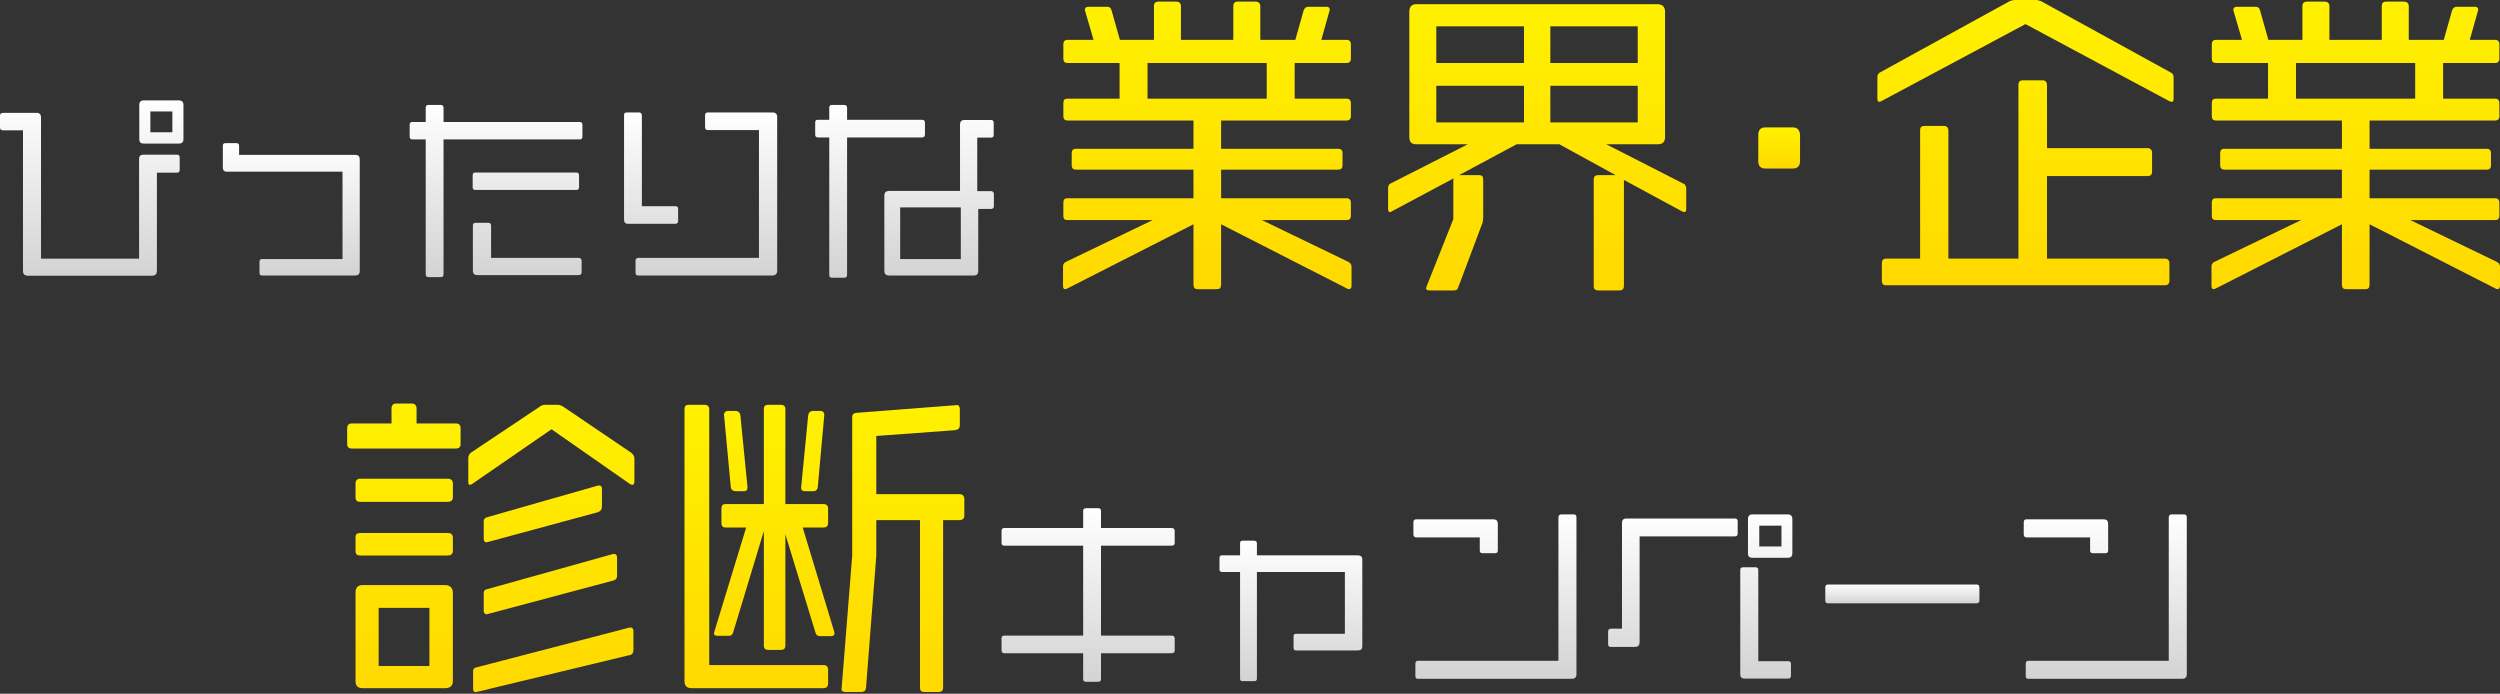 <svg xmlns="http://www.w3.org/2000/svg" width="937" height="260" viewBox="0 0 937 260" fill="none"><rect x="0" y="0" width="937" height="260" fill="#333333" stroke="none"/><path d="M66.235 64.728H58.811V101.411C58.811 102.895 58.068 103.341 56.954 103.341H10.546C9.284 103.341 8.615 102.895 8.615 101.411V48.837H1.115C0.446 48.837 0 48.541 0 47.798V43.342C0 42.674 0.372 42.304 1.115 42.304H13.738C14.852 42.304 15.371 42.897 15.371 44.011V96.955H52.128V59.605C52.128 58.491 52.647 57.972 53.835 57.972H66.235C67.053 57.972 67.35 58.268 67.35 59.01V63.689C67.35 64.431 66.904 64.728 66.235 64.728ZM67.053 53.812H53.909C52.721 53.812 52.202 53.293 52.202 52.178V39.332C52.202 38.22 52.721 37.625 53.909 37.625H67.053C68.166 37.625 68.761 38.22 68.761 39.332V52.105C68.761 53.293 68.166 53.812 67.053 53.812ZM64.602 41.785H56.361V49.582H64.602V41.785Z" fill="url(#paint0_linear_903_844)"></path><path d="M132.976 103.259H98.3C97.557 103.259 97.261 102.96 97.261 102.291V98.061C97.261 97.465 97.557 97.095 98.226 97.095H128.374V64.349H85.084C83.969 64.349 83.523 63.83 83.523 62.788V54.621C83.523 54.026 83.746 53.656 84.489 53.656H88.648C89.314 53.656 89.613 54.026 89.613 54.621V58.036H133.126C134.387 58.036 134.833 58.705 134.833 59.744V101.625C134.833 102.663 134.314 103.259 132.976 103.259Z" fill="url(#paint1_linear_903_844)"></path><path d="M217.179 52.254H166.239V102.821C166.239 103.564 165.869 103.86 165.201 103.86H160.598C159.853 103.86 159.557 103.564 159.557 102.821V52.254H154.582C153.913 52.254 153.543 51.957 153.543 51.213V46.759C153.543 46.09 153.839 45.718 154.508 45.718H159.557V40.373C159.557 39.704 159.853 39.332 160.598 39.332H165.201C165.869 39.332 166.239 39.704 166.239 40.373V45.718H217.253C217.995 45.718 218.291 46.09 218.291 46.759V51.213C218.291 51.957 217.995 52.254 217.179 52.254ZM215.991 71.187H178.196C177.451 71.187 177.155 70.891 177.155 70.148V65.692C177.155 65.026 177.451 64.654 178.12 64.654H215.991C216.658 64.654 217.03 65.026 217.03 65.692V70.148C217.03 70.891 216.658 71.187 215.991 71.187ZM216.807 103.118H179.012C177.824 103.118 177.231 102.672 177.231 101.261V84.555C177.231 83.886 177.451 83.513 178.269 83.513H183.022C183.764 83.513 184.06 83.886 184.06 84.628V96.658H216.88C217.549 96.658 217.995 97.028 217.995 97.77V102.077C217.995 102.821 217.549 103.118 216.807 103.118Z" fill="url(#paint2_linear_903_844)"></path><path d="M253.123 83.884H235.451C234.336 83.884 233.891 83.365 233.891 82.25V43.193C233.891 42.525 234.114 42.152 234.856 42.152H239.535C240.203 42.152 240.573 42.598 240.573 43.267V77.275H253.123C253.791 77.275 254.161 77.572 254.161 78.314V82.846C254.161 83.512 253.791 83.884 253.123 83.884ZM289.357 103.266H239.312C238.569 103.266 238.197 102.967 238.197 102.224V97.695C238.197 97.026 238.569 96.656 239.312 96.656H284.458V48.761H265.3C264.631 48.761 264.261 48.392 264.261 47.647V43.193C264.261 42.525 264.557 42.152 265.3 42.152H289.58C290.695 42.152 291.29 42.748 291.29 43.862V101.409C291.29 102.744 290.546 103.266 289.357 103.266Z" fill="url(#paint3_linear_903_844)"></path><path d="M345.557 51.512H317.489V102.968C317.489 103.711 317.117 104.083 316.451 104.083H311.845C311.103 104.083 310.807 103.787 310.807 103.044V51.512H306.647C305.832 51.512 305.535 51.139 305.535 50.471V45.941C305.535 45.272 305.758 44.903 306.5 44.903H310.807V40.373C310.807 39.631 311.103 39.332 311.845 39.332H316.451C317.117 39.332 317.489 39.704 317.489 40.447V44.903H345.557C346.299 44.903 346.672 45.272 346.672 45.941V50.397C346.672 51.139 346.299 51.512 345.557 51.512ZM371.398 78.315H366.646V101.557C366.646 102.745 366.051 103.267 364.863 103.267H333.38C331.896 103.267 331.45 102.598 331.45 101.41V73.343C331.45 72.228 331.896 71.559 333.38 71.559H359.814V46.683C359.814 45.571 360.333 44.976 361.448 44.976H371.398C372.14 44.976 372.437 45.348 372.437 46.017V50.546C372.437 51.213 372.14 51.585 371.398 51.585H366.274V71.633H371.398C372.14 71.633 372.51 72.079 372.51 72.747V77.277C372.51 77.945 372.067 78.315 371.398 78.315ZM360.11 77.722H337.39V97.104H360.11V77.722Z" fill="url(#paint4_linear_903_844)"></path><path d="M505.594 108.381C505.354 108.381 505.112 108.261 504.872 108.141L457.67 84.056V106.695C457.67 107.898 457.187 108.381 456.105 108.381H448.998C447.796 108.381 447.313 107.898 447.313 106.695V84.056L399.991 108.141C399.629 108.261 399.388 108.381 399.148 108.381C398.666 108.381 398.426 107.898 398.426 107.175V99.831C398.426 99.109 398.786 98.506 399.509 98.146L432.02 82.49H400.231C399.028 82.49 398.546 82.13 398.546 80.805V75.989C398.546 74.784 399.028 74.304 400.111 74.304H447.313V63.587H403.362C402.279 63.587 401.676 63.104 401.676 61.901V57.446C401.676 56.363 402.159 55.76 403.242 55.76H447.313V45.163H400.231C399.028 45.163 398.546 44.681 398.546 43.478V38.662C398.546 37.457 399.028 36.974 400.111 36.974H419.617V23.609H400.231C399.028 23.609 398.546 23.126 398.546 21.924V16.625C398.546 15.542 399.028 14.94 400.111 14.94H409.866L406.735 4.223C406.612 3.983 406.612 3.74 406.612 3.62C406.612 2.897 407.095 2.537 408.058 2.537H415.042C415.884 2.537 416.367 3.017 416.607 3.86L419.738 14.94H432.502V2.295C432.502 1.212 432.985 0.609 434.308 0.609H440.932C442.014 0.609 442.617 1.332 442.617 2.295V14.94H462.246V2.295C462.246 1.212 462.726 0.609 463.931 0.609H470.675C471.758 0.609 472.36 1.332 472.36 2.295V14.94H485.485L488.616 3.86C488.976 3.017 489.459 2.537 490.421 2.537H497.045C498.008 2.537 498.368 2.897 498.368 3.5C498.368 3.74 498.368 3.983 498.248 4.223L495.237 14.94H504.752C505.714 14.94 506.317 15.542 506.317 16.625V21.924C506.317 23.126 505.714 23.609 504.752 23.609H485.243V36.974H504.752C505.714 36.974 506.317 37.577 506.317 38.662V43.478C506.317 44.681 505.714 45.163 504.752 45.163H457.67V55.76H501.501C502.704 55.76 503.186 56.363 503.186 57.446V61.901C503.186 63.104 502.704 63.587 501.379 63.587H457.67V74.304H504.752C505.714 74.304 506.317 74.906 506.317 75.989V80.805C506.317 82.01 505.714 82.49 504.752 82.49H472.963L505.354 98.146C506.075 98.506 506.557 99.109 506.557 99.951V107.175C506.557 107.898 506.197 108.381 505.594 108.381ZM474.768 23.609H430.095V36.974H474.768V23.609Z" fill="url(#paint5_linear_903_844)"></path><path d="M631.286 79.481C631.043 79.481 630.803 79.358 630.441 79.238L608.647 67.438V107.174C608.647 108.379 608.044 108.861 606.961 108.861H599.135C597.929 108.861 597.327 108.379 597.327 107.296V67.318C597.327 66.113 597.929 65.633 599.135 65.633H605.516L584.444 54.073H568.429L546.874 65.633H554.341C555.424 65.633 555.906 66.113 555.906 67.318V81.406C555.906 82.129 555.786 82.971 555.664 83.454L546.514 107.776C546.152 108.739 545.669 108.861 544.707 108.861H535.917C535.075 108.861 534.472 108.619 534.472 108.019C534.472 107.896 534.592 107.656 534.712 107.296L544.707 82.129V67.318C544.707 67.198 544.827 66.956 544.827 66.836L521.587 79.238C521.347 79.481 521.107 79.481 520.864 79.481C520.504 79.481 520.262 79.118 520.262 78.395V70.449C520.262 69.606 520.624 69.004 521.227 68.763L550.125 54.073H530.859C529.053 54.073 528.211 53.228 528.211 51.423V4.341C528.211 2.655 529.053 1.57 530.739 1.57H621.292C623.097 1.57 624.06 2.655 624.06 4.341V51.423C624.06 53.228 623.097 54.073 621.292 54.073H602.025L630.803 68.763C631.526 69.004 632.006 69.606 632.006 70.689V78.395C632.006 79.118 631.766 79.481 631.286 79.481ZM571.199 9.879H538.325V23.607H571.199V9.879ZM571.199 32.156H538.325V45.884H571.199V32.156ZM613.825 9.879H581.071V23.607H613.825V9.879ZM613.825 32.156H581.071V45.884H613.825V32.156Z" fill="url(#paint6_linear_903_844)"></path><path d="M672.009 63.171H661.652C659.847 63.171 659.004 62.208 659.004 60.4V50.526C659.004 48.84 659.847 47.758 661.532 47.758H672.009C673.694 47.758 674.657 48.84 674.657 50.768V60.4C674.657 62.208 673.694 63.171 672.009 63.171Z" fill="url(#paint7_linear_903_844)"></path><path d="M813.944 38.172C813.704 38.172 813.461 38.053 813.101 37.932L759.155 9.032L705.09 37.932C704.727 38.053 704.487 38.172 704.367 38.172C703.885 38.172 703.645 37.81 703.645 36.967V28.901C703.645 28.058 704.005 27.455 704.727 27.095L753.134 0.483C753.737 0.243 754.46 0 755.182 0H763.129C763.731 0 764.454 0.243 765.054 0.483L813.461 27.095C814.304 27.455 814.666 28.058 814.666 28.901V36.967C814.666 37.81 814.426 38.172 813.944 38.172ZM811.416 106.929H707.015C705.812 106.929 705.33 106.448 705.33 105.243V98.619C705.33 97.537 705.812 96.934 706.895 96.934H719.66V48.89C719.66 47.804 720.02 47.204 721.346 47.204H728.569C729.655 47.204 730.255 47.804 730.255 49.01V96.934H756.505V31.791C756.505 30.706 756.988 30.103 758.193 30.103H765.537C766.742 30.103 767.222 30.826 767.222 31.911V55.511H804.912C805.997 55.511 806.597 56.234 806.597 57.319V64.303C806.597 65.505 805.997 65.988 804.912 65.988H767.222V96.934H811.416C812.498 96.934 813.101 97.657 813.101 98.619V105.123C813.101 106.326 812.498 106.929 811.416 106.929Z" fill="url(#paint8_linear_903_844)"></path><path d="M936.036 108.381C935.796 108.381 935.553 108.261 935.313 108.141L888.111 84.056V106.695C888.111 107.898 887.629 108.381 886.546 108.381H879.44C878.237 108.381 877.754 107.898 877.754 106.695V84.056L830.432 108.141C830.07 108.261 829.83 108.381 829.59 108.381C829.107 108.381 828.867 107.898 828.867 107.175V99.831C828.867 99.109 829.227 98.506 829.95 98.146L862.461 82.49H830.673C829.47 82.49 828.987 82.13 828.987 80.805V75.989C828.987 74.784 829.47 74.304 830.553 74.304H877.754V63.587H833.803C832.72 63.587 832.118 63.104 832.118 61.901V57.446C832.118 56.363 832.6 55.76 833.683 55.76H877.754V45.163H830.673C829.47 45.163 828.987 44.681 828.987 43.478V38.662C828.987 37.457 829.47 36.974 830.553 36.974H850.059V23.609H830.673C829.47 23.609 828.987 23.126 828.987 21.924V16.625C828.987 15.542 829.47 14.94 830.553 14.94H840.307L837.176 4.223C837.054 3.983 837.054 3.74 837.054 3.62C837.054 2.897 837.536 2.537 838.499 2.537H845.483C846.326 2.537 846.808 3.017 847.048 3.86L850.179 14.94H862.944V2.295C862.944 1.212 863.426 0.609 864.749 0.609H871.373C872.456 0.609 873.058 1.332 873.058 2.295V14.94H892.687V2.295C892.687 1.212 893.167 0.609 894.373 0.609H901.116C902.199 0.609 902.802 1.332 902.802 2.295V14.94H915.927L919.057 3.86C919.418 3.017 919.9 2.537 920.863 2.537H927.487C928.449 2.537 928.809 2.897 928.809 3.5C928.809 3.74 928.809 3.983 928.689 4.223L925.679 14.94H935.193C936.156 14.94 936.758 15.542 936.758 16.625V21.924C936.758 23.126 936.156 23.609 935.193 23.609H915.684V36.974H935.193C936.156 36.974 936.758 37.577 936.758 38.662V43.478C936.758 44.681 936.156 45.163 935.193 45.163H888.111V55.76H931.942C933.145 55.76 933.628 56.363 933.628 57.446V61.901C933.628 63.104 933.145 63.587 931.82 63.587H888.111V74.304H935.193C936.156 74.304 936.758 74.906 936.758 75.989V80.805C936.758 82.01 936.156 82.49 935.193 82.49H903.404L935.796 98.146C936.516 98.506 936.998 99.109 936.998 99.951V107.175C936.998 107.898 936.638 108.381 936.036 108.381ZM905.21 23.609H860.536V36.974H905.21V23.609Z" fill="url(#paint9_linear_903_844)"></path><path d="M170.942 168.108H131.809C130.724 168.108 130.121 167.506 130.121 166.543V160.522C130.121 159.317 130.724 158.714 131.809 158.714H146.739V153.055C146.739 151.973 147.342 151.25 148.425 151.25H154.446C155.529 151.25 156.131 152.093 156.131 153.055V158.714H170.942C172.027 158.714 172.629 159.317 172.629 160.522V166.543C172.629 167.506 172.027 168.108 170.942 168.108ZM167.811 188.097H134.94C133.854 188.097 133.254 187.615 133.254 186.409V181.111C133.254 180.148 133.854 179.426 134.94 179.426H167.931C169.016 179.426 169.739 180.148 169.739 181.111V186.409C169.739 187.615 168.896 188.097 167.811 188.097ZM167.811 208.206H134.94C133.854 208.206 133.254 207.724 133.254 206.518V201.342C133.254 200.257 133.854 199.777 134.94 199.777H167.931C169.016 199.777 169.739 200.257 169.739 201.582V206.518C169.739 207.724 168.896 208.206 167.811 208.206ZM166.728 257.936H136.022C134.097 257.936 133.254 257.093 133.254 255.288V222.054C133.254 220.366 134.097 219.283 135.902 219.283H166.848C168.654 219.283 169.739 220.366 169.739 222.174V255.288C169.739 257.093 168.654 257.936 166.728 257.936ZM160.947 227.833H141.923V249.627H160.947V227.833ZM237.05 181.714C236.81 181.714 236.447 181.593 236.207 181.473L206.706 160.882L176.843 181.473C176.483 181.593 176.24 181.714 176 181.714C175.638 181.714 175.518 181.353 175.518 180.511V171.839C175.518 170.996 175.76 170.274 176.483 169.674L202.613 152.213C202.973 151.973 203.576 151.73 204.298 151.73H208.994C209.717 151.73 210.197 151.973 210.799 152.213L236.57 169.674C237.29 170.274 237.772 170.996 237.772 171.839V180.511C237.772 181.353 237.412 181.714 237.05 181.714ZM235.967 245.534L179.011 259.261C178.771 259.261 178.528 259.381 178.288 259.381C177.565 259.381 177.325 259.021 177.325 257.936V251.795C177.325 250.712 177.685 250.23 178.648 250.109L235.604 235.299C235.847 235.179 236.207 235.179 236.327 235.179C237.05 235.179 237.412 235.659 237.412 236.624V243.608C237.412 244.691 236.93 245.414 235.967 245.534ZM224.165 191.951L182.864 203.148C182.624 203.148 182.501 203.268 182.261 203.268C181.659 203.268 181.299 202.788 181.299 201.822V195.441C181.299 194.599 181.659 194.116 182.501 193.876L223.805 182.076C224.045 181.956 224.407 181.956 224.527 181.956C225.25 181.956 225.61 182.316 225.61 183.279V189.903C225.61 190.865 225.13 191.588 224.165 191.951ZM229.826 217.598L182.864 230.121C182.624 230.121 182.501 230.241 182.381 230.241C181.659 230.241 181.299 229.638 181.299 228.795V222.294C181.299 221.451 181.659 220.969 182.501 220.849L229.463 207.724C229.706 207.604 229.946 207.604 230.186 207.604C230.908 207.604 231.271 208.084 231.271 209.049V215.79C231.271 216.875 230.788 217.356 229.826 217.598Z" fill="url(#paint10_linear_903_844)"></path><path d="M308.567 257.925H259.317C257.39 257.925 256.547 257.082 256.547 255.277V153.407C256.547 152.201 257.029 151.719 258.112 151.719H264.013C265.216 151.719 265.819 152.321 265.819 153.407V249.255H308.687C309.77 249.255 310.372 249.858 310.372 250.941V256.119C310.372 257.445 309.65 257.925 308.567 257.925ZM311.455 238.418H307.482C306.519 238.418 305.917 238.056 305.677 237.213L294.357 200.246V241.909C294.357 243.114 293.754 243.597 292.551 243.597H287.976C286.89 243.597 286.29 243.114 286.29 241.909V199.043L274.73 237.213C274.368 238.056 274.008 238.298 273.043 238.298H268.949C268.107 238.298 267.624 238.056 267.624 237.456C267.624 237.213 267.624 236.973 267.747 236.733L279.666 197.718H272.08C270.877 197.718 270.395 197.235 270.395 196.032V190.614C270.395 189.409 270.877 188.929 271.96 188.929H286.29V153.407C286.29 152.201 286.77 151.719 287.976 151.719H292.551C293.754 151.719 294.357 152.201 294.357 153.407V188.929H308.687C309.77 188.929 310.372 189.529 310.372 190.614V196.032C310.372 197.235 309.65 197.718 308.687 197.718H300.861L312.66 236.733C312.66 236.973 312.78 237.213 312.78 237.333C312.78 238.056 312.298 238.418 311.455 238.418ZM278.704 184.11H275.933C274.73 184.11 274.008 183.63 273.888 182.425L271.357 155.452C271.357 154.609 271.96 154.007 272.923 154.007H275.573C276.776 154.007 277.378 154.729 277.499 155.692L280.149 182.425V182.787C280.149 183.75 279.666 184.11 278.704 184.11ZM306.519 182.425C306.399 183.63 305.797 184.11 304.714 184.11H301.823C300.738 184.11 300.258 183.75 300.258 182.787L302.906 155.692C303.026 154.729 303.629 154.007 304.834 154.007H307.482C308.445 154.007 308.927 154.609 308.927 155.452V155.692L306.519 182.425ZM359.38 194.947H353.481V257.685C353.481 258.887 352.878 259.37 351.796 259.37H346.497C345.292 259.37 344.812 258.887 344.812 257.805V194.947H328.434V208.315L324.58 257.805C324.46 258.887 323.858 259.37 322.655 259.37H317.116C315.911 259.37 315.308 259.01 315.428 258.165L319.404 208.315V156.537C319.404 155.212 319.884 154.849 321.09 154.729L358.537 151.841C359.38 151.719 359.742 152.441 359.742 153.407V159.185C359.742 160.51 359.26 160.991 357.937 161.233L328.434 163.399V185.195H359.622C360.705 185.195 361.428 185.798 361.428 187.121V193.262C361.428 194.467 360.705 194.947 359.38 194.947Z" fill="url(#paint11_linear_903_844)"></path><path d="M439.162 244.835H412.655V254.563C412.655 255.155 412.356 255.528 411.614 255.528H407.011C406.269 255.528 405.97 255.155 405.97 254.563V244.835H376.418C375.749 244.835 375.379 244.463 375.379 243.794V239.341C375.379 238.598 375.675 238.226 376.344 238.226H405.97V204.514H376.418C375.749 204.514 375.379 204.218 375.379 203.4V198.946C375.379 198.351 375.675 197.905 376.344 197.905H405.97V191.519C405.97 190.853 406.269 190.48 407.011 190.48H411.614C412.356 190.48 412.655 190.853 412.655 191.519V197.905H439.162C439.904 197.905 440.277 198.351 440.277 198.946V203.4C440.277 204.218 439.904 204.514 439.162 204.514H412.655V238.226H439.162C439.904 238.226 440.277 238.598 440.277 239.341V243.794C440.277 244.463 439.904 244.835 439.162 244.835Z" fill="url(#paint12_linear_903_844)"></path><path d="M508.812 243.789H485.869C485.126 243.789 484.828 243.568 484.828 242.824V238.517C484.828 237.924 485.05 237.552 485.719 237.552H504.06V214.386H471.092V254.334C471.092 255.003 470.72 255.3 470.127 255.3H465.745C465.076 255.3 464.78 255.003 464.78 254.334V214.386H458.024C457.355 214.386 457.059 214.014 457.059 213.421V209.112C457.059 208.446 457.355 208.147 458.024 208.147H464.78V203.617C464.78 202.951 465.076 202.652 465.671 202.652H470.127C470.72 202.652 471.092 203.025 471.092 203.693V208.147H508.961C510 208.147 510.595 208.669 510.595 209.707V242.081C510.595 243.345 510 243.789 508.812 243.789Z" fill="url(#paint13_linear_903_844)"></path><path d="M560.264 207.346H555.661C555.065 207.346 554.62 207.05 554.62 206.455V201.406H530.785C530.189 201.406 529.746 201.034 529.746 200.367V195.688C529.746 194.946 530.189 194.65 530.711 194.65H559.744C560.783 194.65 561.378 195.169 561.378 196.357V206.308C561.378 207.05 561.079 207.346 560.264 207.346ZM589 254.423H531.527C530.785 254.423 530.488 254.127 530.488 253.384V248.779C530.488 248.037 530.785 247.667 531.527 247.667H584.098V193.905C584.098 193.163 584.544 192.793 585.213 192.793H589.892C590.558 192.793 590.857 193.239 590.857 193.905V252.566C590.857 253.977 590.262 254.423 589 254.423Z" fill="url(#paint14_linear_903_844)"></path><path d="M650.169 201.034H614.527V240.539C614.527 242.097 613.861 242.469 612.524 242.469H603.761C603.019 242.469 602.723 242.172 602.723 241.428V236.751C602.723 236.009 603.019 235.637 603.761 235.637H607.921V195.985C607.921 194.87 608.44 194.351 609.555 194.351H650.245C650.914 194.351 651.284 194.65 651.284 195.392V199.921C651.284 200.737 650.914 201.034 650.169 201.034ZM670.146 254.35H654.106C652.768 254.35 652.249 253.904 652.249 252.566V213.659C652.249 212.914 652.621 212.618 653.29 212.618H657.967C658.635 212.618 659.008 212.914 659.008 213.659V247.814H670.22C670.888 247.814 671.258 248.113 671.258 248.855V253.235C671.258 253.977 670.888 254.35 670.146 254.35ZM670.146 209.054H656.854C655.666 209.054 655.145 208.534 655.145 207.496V194.5C655.145 193.462 655.666 192.793 656.854 192.793H670.146C671.185 192.793 671.778 193.462 671.778 194.574V207.346C671.778 208.534 671.185 209.054 670.146 209.054ZM667.694 197.026H659.378V204.821H667.694V197.026Z" fill="url(#paint15_linear_903_844)"></path><path d="M740.844 226.129H685.154C684.412 226.129 684.113 225.757 684.113 225.015V220.189C684.113 219.447 684.412 219.074 685.154 219.074H740.844C741.513 219.074 741.883 219.447 741.883 220.189V225.015C741.883 225.757 741.513 226.129 740.844 226.129Z" fill="url(#paint16_linear_903_844)"></path><path d="M789.017 207.346H784.415C783.819 207.346 783.373 207.05 783.373 206.455V201.406H759.539C758.943 201.406 758.5 201.034 758.5 200.367V195.688C758.5 194.946 758.943 194.65 759.465 194.65H788.498C789.537 194.65 790.132 195.169 790.132 196.357V206.308C790.132 207.05 789.833 207.346 789.017 207.346ZM817.754 254.423H760.281C759.539 254.423 759.242 254.127 759.242 253.384V248.779C759.242 248.037 759.539 247.667 760.281 247.667H812.852V193.905C812.852 193.163 813.298 192.793 813.967 192.793H818.646C819.314 192.793 819.611 193.239 819.611 193.905V252.566C819.611 253.977 819.016 254.423 817.754 254.423Z" fill="url(#paint17_linear_903_844)"></path><defs><linearGradient id="paint0_linear_903_844" x1="34.38" y1="37.625" x2="34.38" y2="103.341" gradientUnits="userSpaceOnUse"><stop stop-color="white"></stop><stop offset="1" stop-color="#D3D3D4"></stop></linearGradient><linearGradient id="paint1_linear_903_844" x1="109.178" y1="53.656" x2="109.178" y2="103.259" gradientUnits="userSpaceOnUse"><stop stop-color="white"></stop><stop offset="1" stop-color="#D3D3D4"></stop></linearGradient><linearGradient id="paint2_linear_903_844" x1="185.917" y1="39.332" x2="185.917" y2="103.86" gradientUnits="userSpaceOnUse"><stop stop-color="white"></stop><stop offset="1" stop-color="#D3D3D4"></stop></linearGradient><linearGradient id="paint3_linear_903_844" x1="262.59" y1="42.152" x2="262.59" y2="103.266" gradientUnits="userSpaceOnUse"><stop stop-color="white"></stop><stop offset="1" stop-color="#D3D3D4"></stop></linearGradient><linearGradient id="paint4_linear_903_844" x1="339.023" y1="39.332" x2="339.023" y2="104.083" gradientUnits="userSpaceOnUse"><stop stop-color="white"></stop><stop offset="1" stop-color="#D3D3D4"></stop></linearGradient><linearGradient id="paint5_linear_903_844" x1="452.491" y1="0.609" x2="452.491" y2="108.381" gradientUnits="userSpaceOnUse"><stop stop-color="#FFF100"></stop><stop offset="1" stop-color="#FFD900"></stop></linearGradient><linearGradient id="paint6_linear_903_844" x1="576.134" y1="1.57" x2="576.134" y2="108.861" gradientUnits="userSpaceOnUse"><stop stop-color="#FFF100"></stop><stop offset="1" stop-color="#FFD900"></stop></linearGradient><linearGradient id="paint7_linear_903_844" x1="666.83" y1="47.758" x2="666.83" y2="63.171" gradientUnits="userSpaceOnUse"><stop stop-color="#FFF100"></stop><stop offset="1" stop-color="#FFD900"></stop></linearGradient><linearGradient id="paint8_linear_903_844" x1="759.155" y1="0" x2="759.155" y2="106.929" gradientUnits="userSpaceOnUse"><stop stop-color="#FFF100"></stop><stop offset="1" stop-color="#FFD900"></stop></linearGradient><linearGradient id="paint9_linear_903_844" x1="882.933" y1="0.609" x2="882.933" y2="108.381" gradientUnits="userSpaceOnUse"><stop stop-color="#FFF100"></stop><stop offset="1" stop-color="#FFD900"></stop></linearGradient><linearGradient id="paint10_linear_903_844" x1="183.947" y1="151.25" x2="183.947" y2="259.381" gradientUnits="userSpaceOnUse"><stop stop-color="#FFF100"></stop><stop offset="1" stop-color="#FFD900"></stop></linearGradient><linearGradient id="paint11_linear_903_844" x1="308.987" y1="151.719" x2="308.987" y2="259.37" gradientUnits="userSpaceOnUse"><stop stop-color="#FFF100"></stop><stop offset="1" stop-color="#FFD900"></stop></linearGradient><linearGradient id="paint12_linear_903_844" x1="407.828" y1="190.48" x2="407.828" y2="255.528" gradientUnits="userSpaceOnUse"><stop stop-color="white"></stop><stop offset="1" stop-color="#D3D3D4"></stop></linearGradient><linearGradient id="paint13_linear_903_844" x1="483.827" y1="202.652" x2="483.827" y2="255.3" gradientUnits="userSpaceOnUse"><stop stop-color="white"></stop><stop offset="1" stop-color="#D3D3D4"></stop></linearGradient><linearGradient id="paint14_linear_903_844" x1="560.301" y1="192.793" x2="560.301" y2="254.423" gradientUnits="userSpaceOnUse"><stop stop-color="white"></stop><stop offset="1" stop-color="#D3D3D4"></stop></linearGradient><linearGradient id="paint15_linear_903_844" x1="637.25" y1="192.793" x2="637.25" y2="254.35" gradientUnits="userSpaceOnUse"><stop stop-color="white"></stop><stop offset="1" stop-color="#D3D3D4"></stop></linearGradient><linearGradient id="paint16_linear_903_844" x1="712.998" y1="219.074" x2="712.998" y2="226.129" gradientUnits="userSpaceOnUse"><stop stop-color="white"></stop><stop offset="1" stop-color="#D3D3D4"></stop></linearGradient><linearGradient id="paint17_linear_903_844" x1="789.055" y1="192.793" x2="789.055" y2="254.423" gradientUnits="userSpaceOnUse"><stop stop-color="white"></stop><stop offset="1" stop-color="#D3D3D4"></stop></linearGradient></defs></svg>